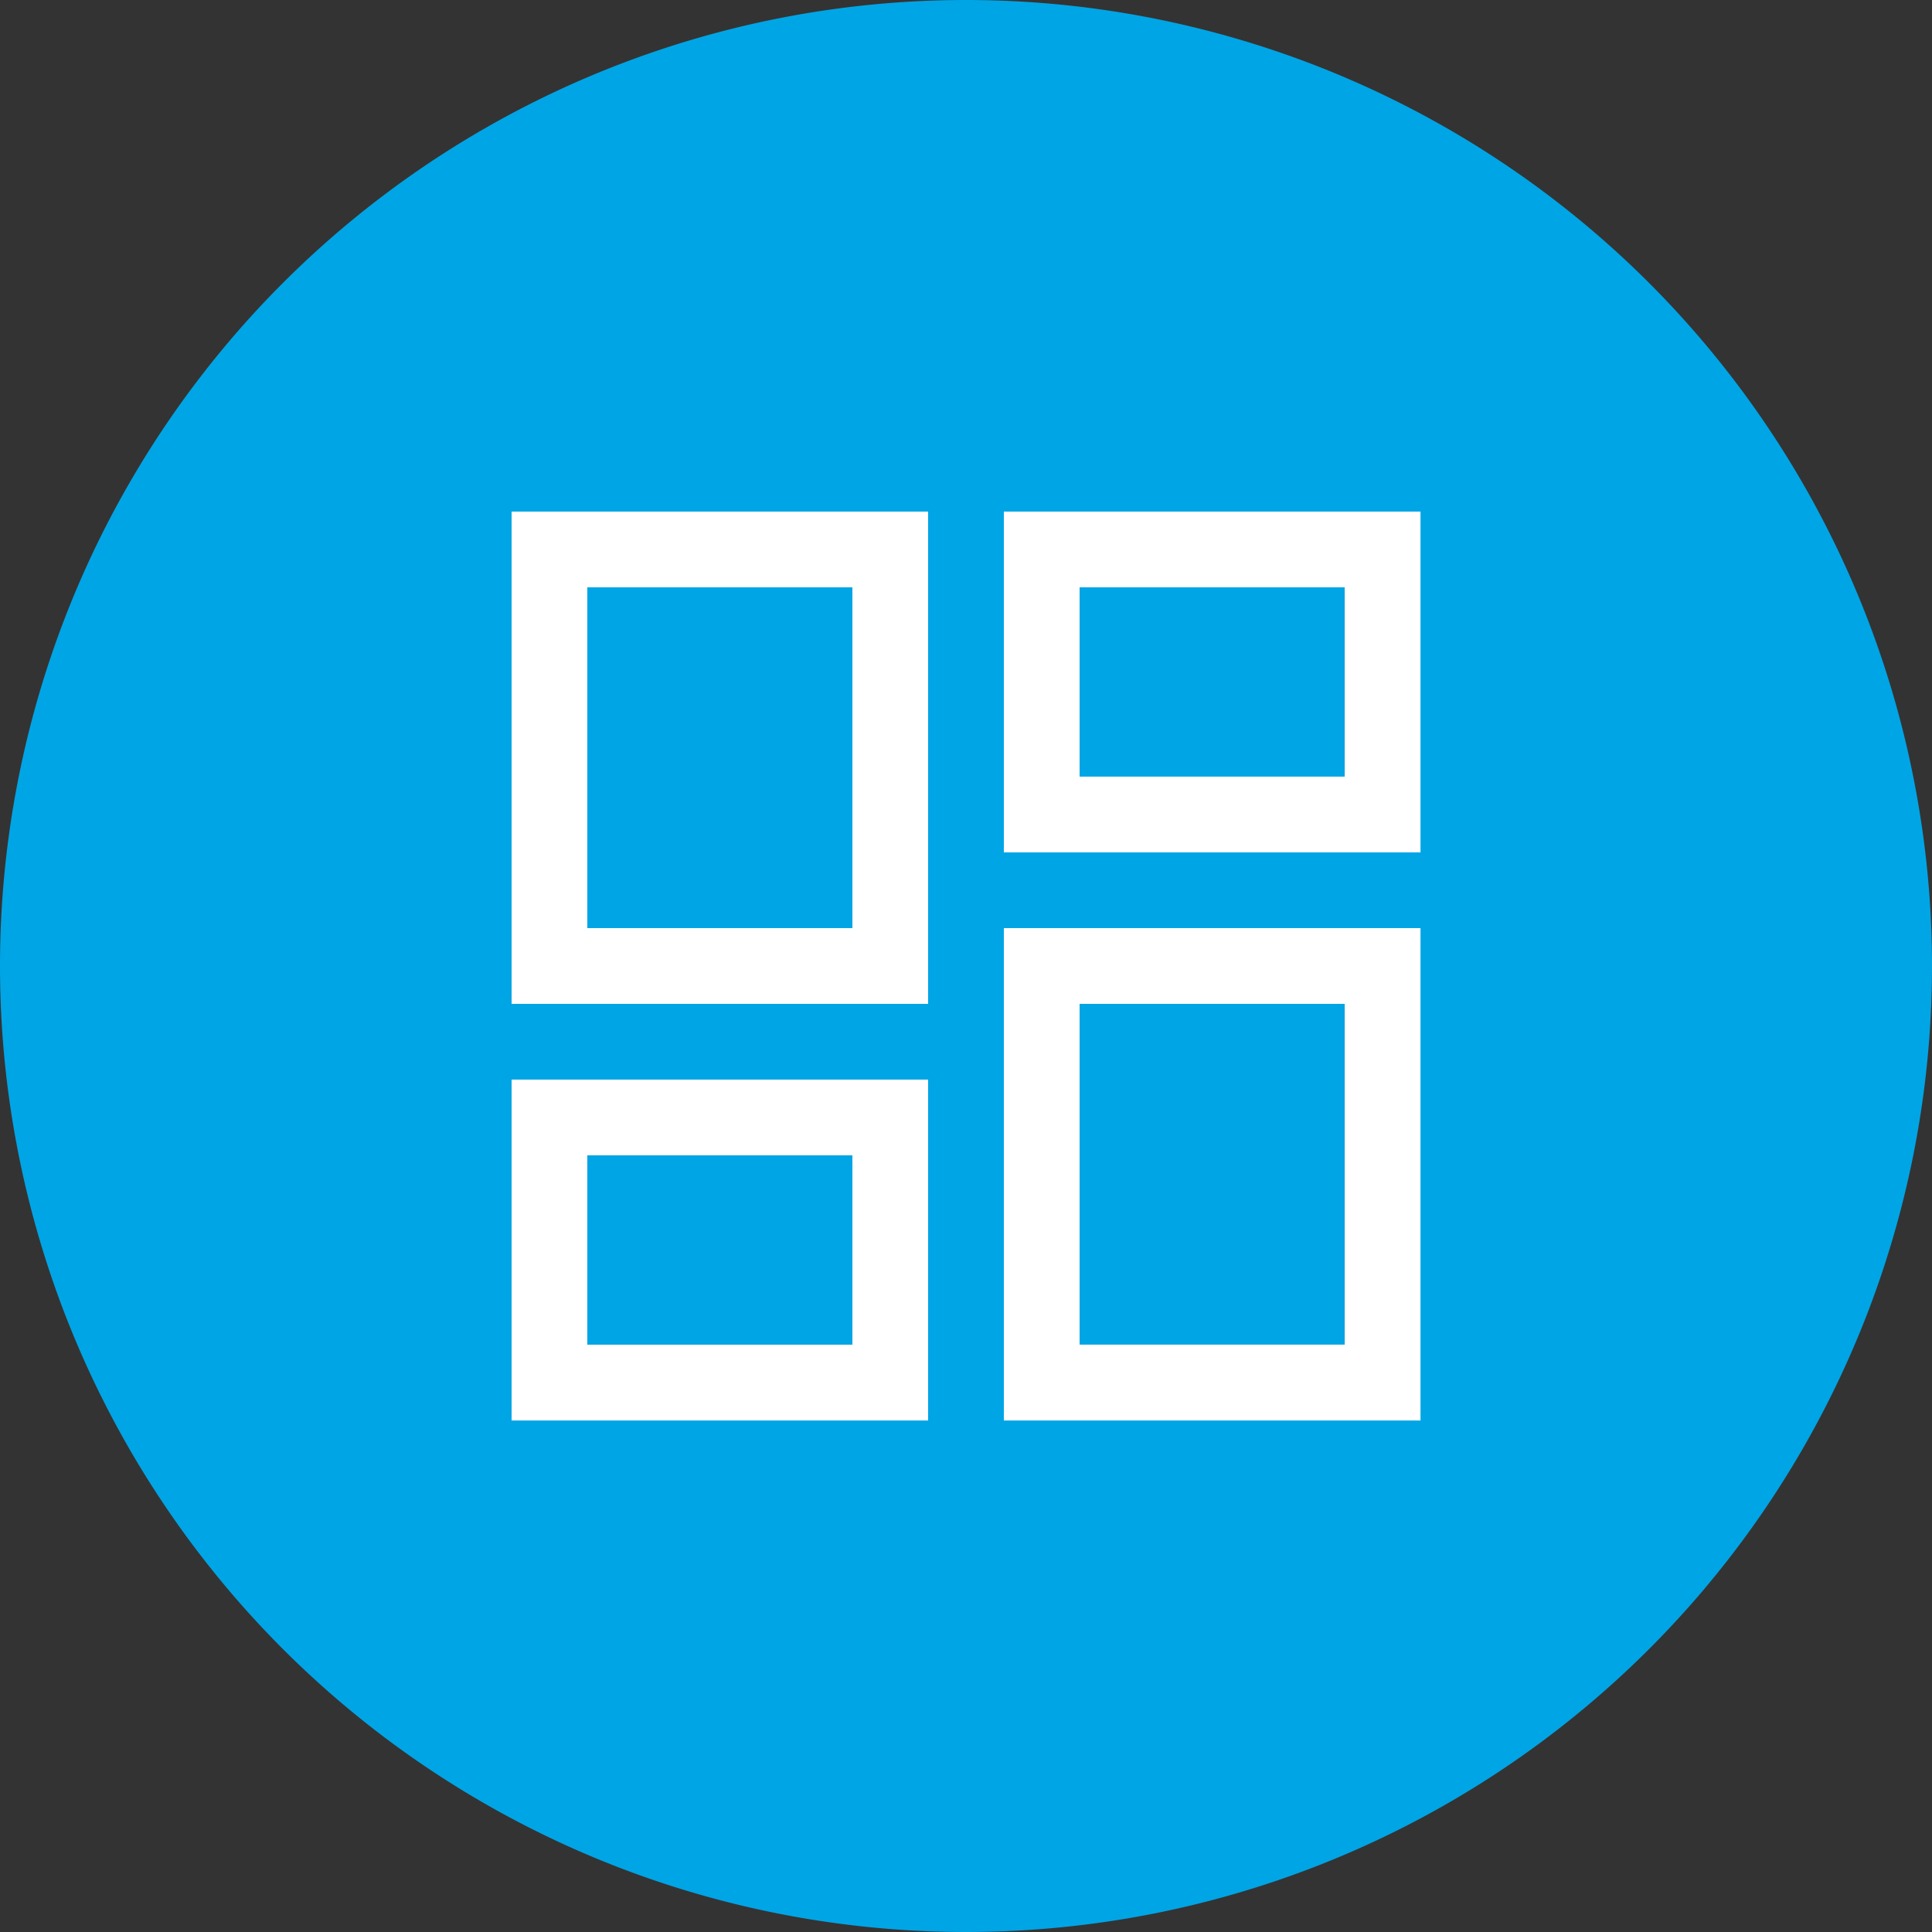 <svg xmlns="http://www.w3.org/2000/svg" width="44" height="44" viewBox="0 0 44 44">
  <rect x="0" y="0" width="44" height="44" fill="#333333" stroke="none"/>
  <g id="Groupe_295" data-name="Groupe 295" transform="translate(-682 -413.381)">
    <path id="Tracé_49" data-name="Tracé 49" d="M22,0A22,22,0,1,1,0,22,22,22,0,0,1,22,0Z" transform="translate(682 413.381)" fill="#00a5e5"/>
    <path id="dashboard_FILL0_wght400_GRAD0_opsz48_1_" data-name="dashboard_FILL0_wght400_GRAD0_opsz48 (1)" d="M17.211,13.762V6H26.7v7.762ZM6,17.211V6h9.486V17.211ZM17.211,26.7V15.486H26.7V26.7ZM6,26.7V18.936h9.486V26.7ZM7.725,15.486h6.037V7.725H7.725Zm11.211,9.486h6.037V17.211H18.936Zm0-12.936h6.037V7.725H18.936ZM7.725,24.973h6.037V20.661H7.725ZM13.762,15.486ZM18.936,12.037ZM18.936,17.211ZM13.762,20.661Z" transform="translate(687.651 419.032)" fill="#fff"/>
  </g>
</svg>
